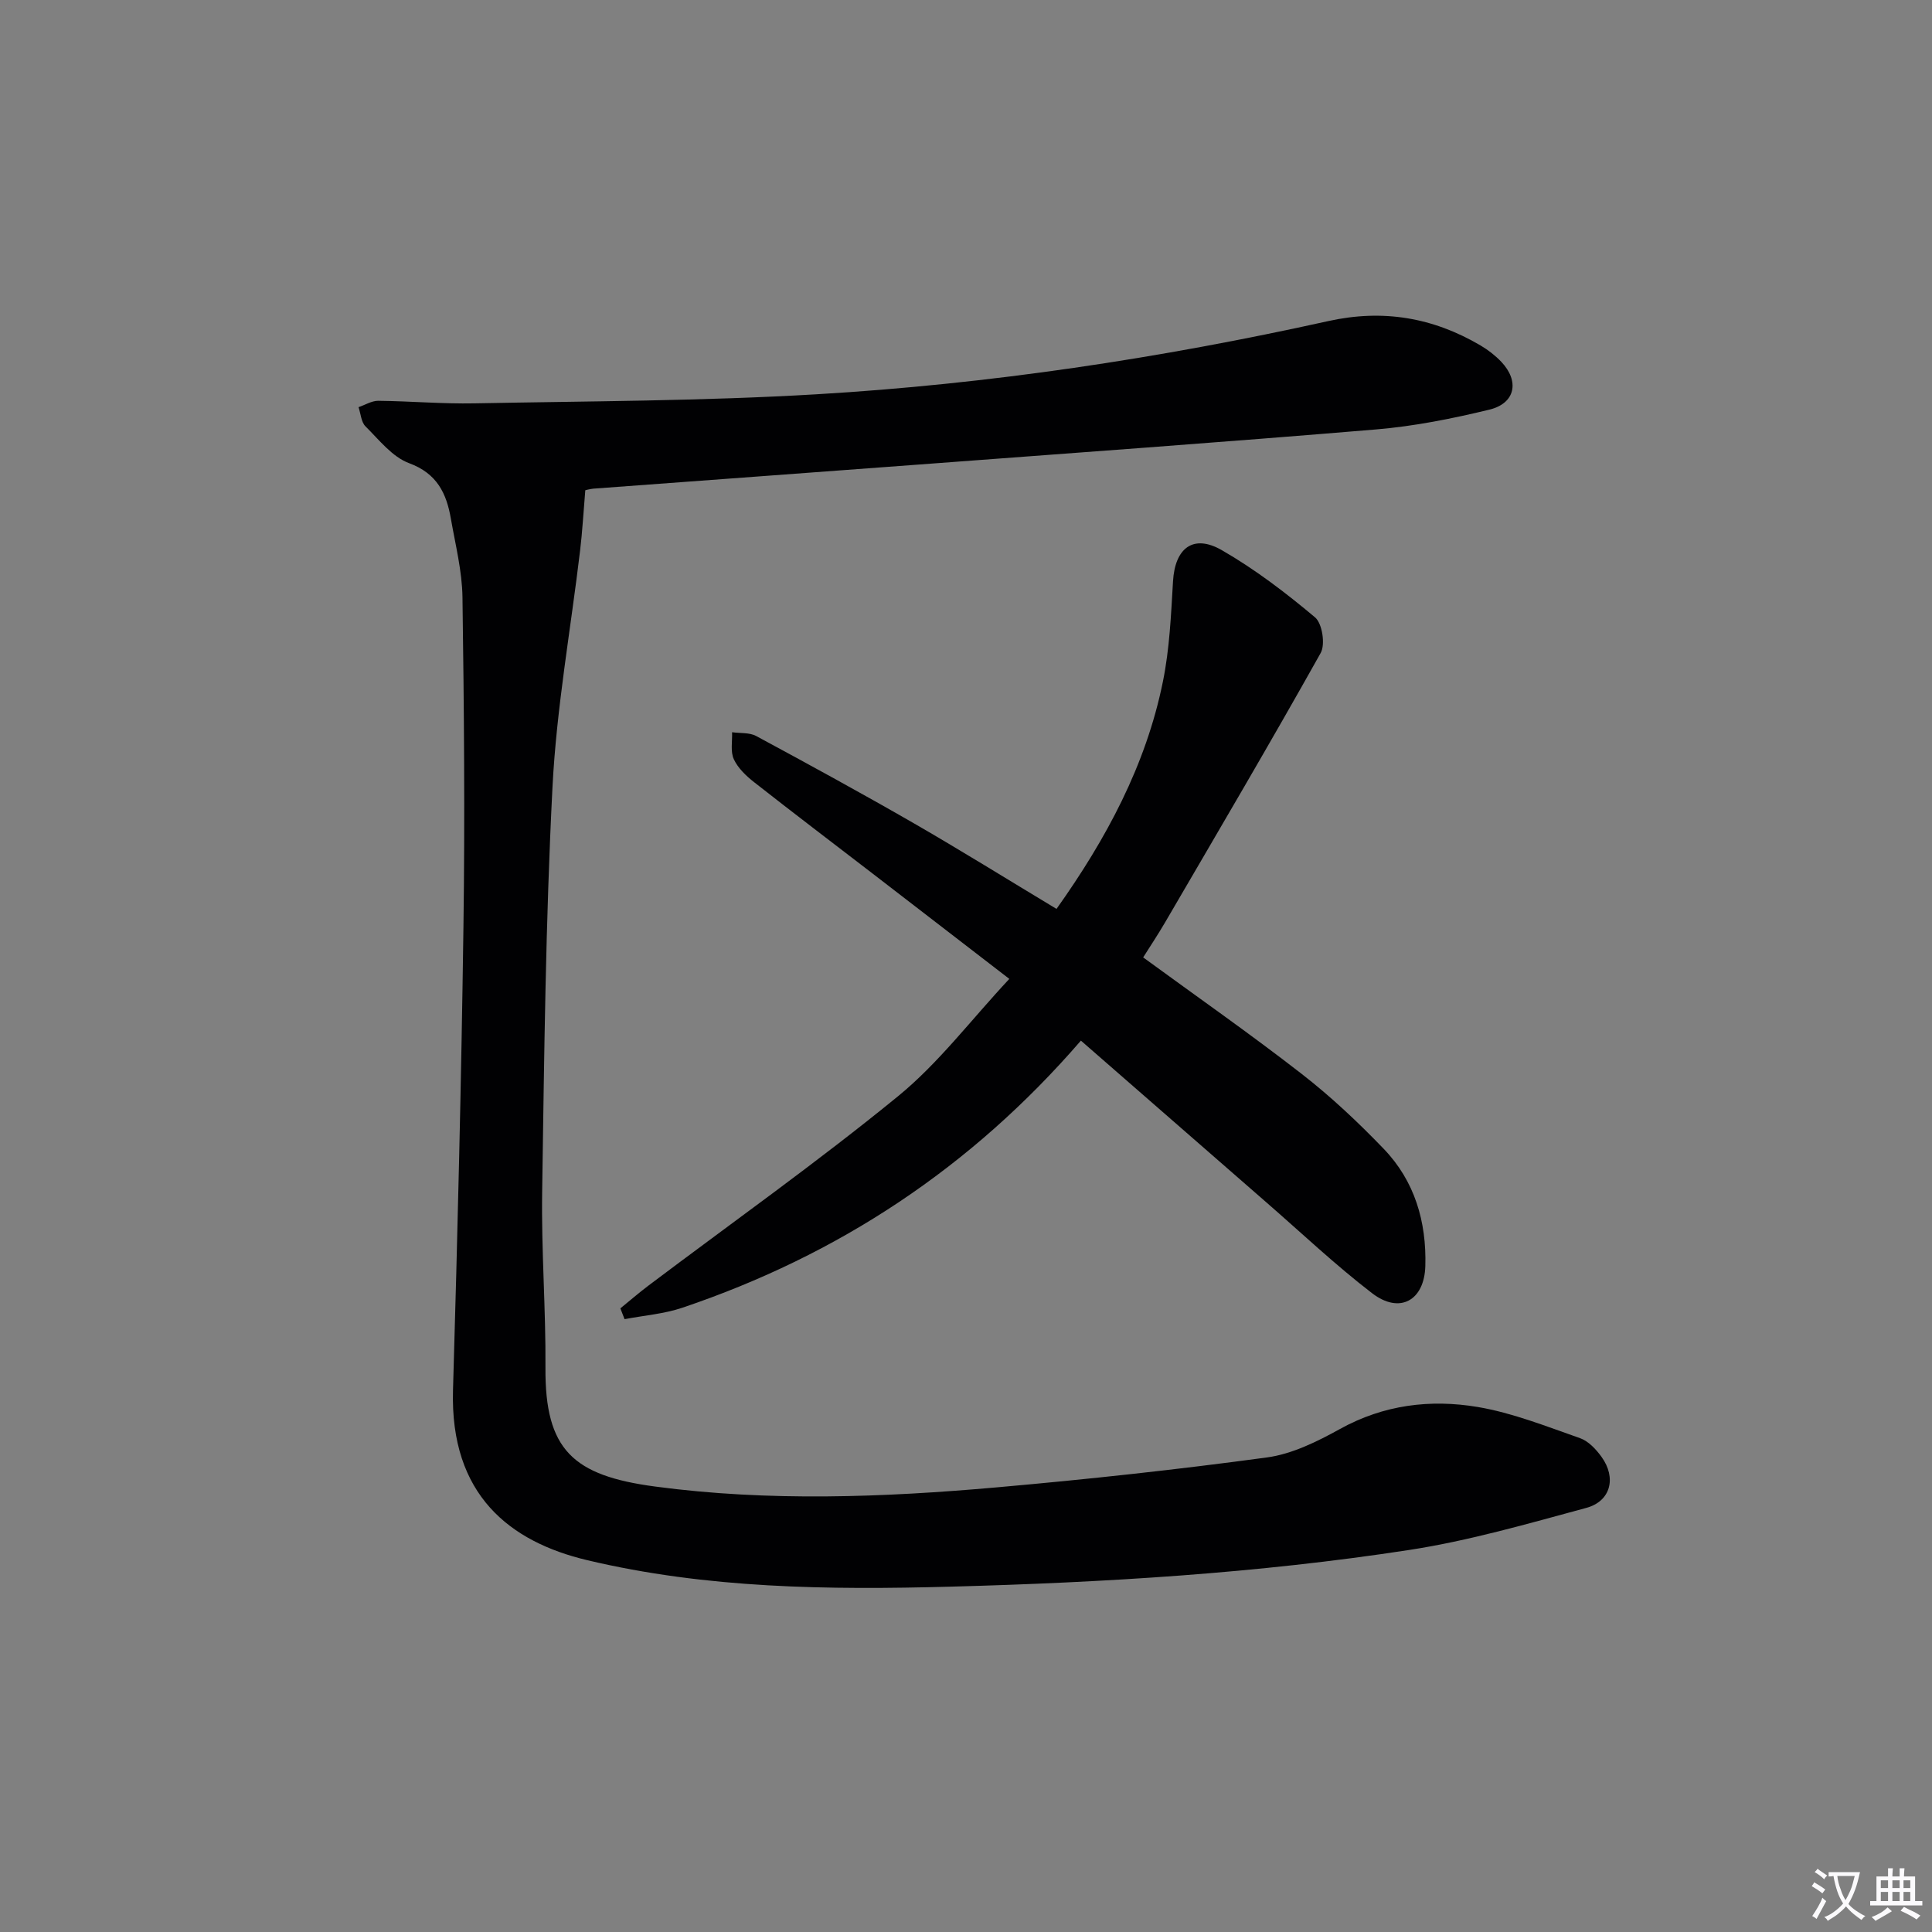 <svg enable-background="new 0 0 400 400" viewBox="0 0 400 400" xmlns="http://www.w3.org/2000/svg"><rect x="0" y="0" width="400" height="400" fill="#808080" stroke="none"/><path d="m377.9 391.2c-.2.3-.4.5-.6.8-.7-.6-1.4-1-2.2-1.5.2-.3.4-.5.5-.8.6.4 1.4.8 2.3 1.5zm-1.8 6.1c-.2-.2-.5-.4-.9-.6.4-.6.8-1.2 1.2-1.9s.7-1.3.9-1.9c.3.3.5.5.8.7-.7 1.3-1.4 2.6-2 3.7zm2.2-9c-.3.3-.5.5-.6.8-.6-.6-1.3-1.1-2-1.5.3-.3.5-.5.6-.7.6.5 1.3.9 2 1.4zm.3.2v-.9h2 4.5c-.3 1.3-.6 2.5-1 3.6s-.9 2.1-1.4 3c.4.5 1 1 1.6 1.4s1.2.8 1.9 1.1c-.3.2-.5.4-.8.8-.4-.3-1-.7-1.6-1.2s-1.2-1.1-1.6-1.6c-.5.6-1.1 1.1-1.7 1.6s-1.4.9-2.1 1.4c-.1-.3-.3-.5-.7-.8.6-.2 1.2-.5 1.9-1s1.4-1.1 2-1.8c-.5-.8-.9-1.6-1.2-2.5s-.6-2-.8-3.2c-.4.1-.7.1-1 .1zm2.5 2.7c.3 1 .7 1.7 1 2.2.3-.5.6-1.1 1-2s.6-1.9.9-3h-3.2-.4c.1.9.3 1.8.7 2.8z" fill="#fbfafc"/><path d="m396.5 388.5v1.5 3.6h1.5v.9c-.4 0-1 0-1.7 0h-7.9c-.5 0-.9 0-1.2 0v-.9h1.3v-3.5c0-.7 0-1.2 0-1.6h2.4c0-.8 0-1.4 0-1.7h1c0 .3-.1.8-.1 1.7h1.5c0-.8 0-1.4 0-1.7h1c0 .3-.1.9-.1 1.7zm-8.2 9.2c-.2-.3-.5-.5-.8-.8.8-.3 1.4-.6 1.9-.9s1-.7 1.4-1.1c.3.3.6.5.9.8-1.6 1-2.8 1.6-3.4 2zm2.6-6.8v-1.6h-1.5v1.6zm0 2.7v-1.9h-1.5v1.9zm2.4-2.7v-1.6h-1.5v1.6zm0 2.7v-1.9h-1.5v1.9zm.2 2 .7-.8c.4.2.9.5 1.6.8s1.3.7 1.8 1c-.3.3-.5.5-.8.8-.4-.3-1.5-1-3.3-1.8zm2-4.7v-1.6h-1.4v1.6zm0 2.7v-1.9h-1.4v1.9z" fill="#fbfafc"/><g fill="#010103"><path d="m121.18 101.5c-.4 4.72-.61 8.59-1.07 12.43-1.94 16.32-4.88 32.59-5.72 48.96-1.43 27.91-1.72 55.88-2.14 83.83-.19 12.13.77 24.28.68 36.42-.12 17.06 5.7 22.38 22.76 24.64 23.51 3.13 47.15 2.24 70.7.16 18.67-1.65 37.33-3.67 55.9-6.19 5.24-.71 10.43-3.29 15.15-5.9 9.06-5.02 18.71-6.19 28.5-4.55 7.23 1.22 14.22 4.02 21.2 6.46 1.73.61 3.31 2.3 4.44 3.87 3.13 4.33 1.92 9.2-3.18 10.57-12.13 3.28-24.3 6.81-36.68 8.71-31.41 4.83-63.1 6.73-94.88 7.59-25.32.69-50.53.4-75.29-5.49-15.94-3.79-28.4-13.46-27.76-35.22.94-31.94 1.72-63.88 2.16-95.83.32-22.77.12-45.56-.2-68.33-.08-5.42-1.46-10.84-2.4-16.23-.91-5.26-2.86-9.37-8.66-11.51-3.48-1.29-6.21-4.83-9.02-7.62-.9-.9-.98-2.62-1.44-3.97 1.36-.46 2.73-1.33 4.08-1.32 6.65.07 13.3.66 19.94.53 23.62-.46 47.27-.48 70.84-1.88 35.68-2.11 71-7.42 105.9-15.15 11.37-2.52 21.71-.74 31.55 5.05 1.55.91 3.04 2.07 4.28 3.37 3.82 4.03 2.93 8.6-2.45 9.91-7.71 1.87-15.58 3.44-23.47 4.1-31.63 2.65-63.29 4.91-94.94 7.29-22.37 1.68-44.74 3.3-67.11 4.97-.83.09-1.62.32-1.67.33z"/><path d="m223.79 215.45c-22.78 26.36-50.28 44.42-82.51 55.3-3.82 1.29-7.97 1.6-11.97 2.37-.29-.75-.58-1.5-.87-2.24 1.94-1.58 3.84-3.22 5.84-4.73 17.26-13.01 34.92-25.52 51.64-39.18 8.41-6.87 15.12-15.82 23.05-24.3-9.95-7.66-19.13-14.74-28.32-21.82-8.18-6.29-16.4-12.53-24.51-18.9-1.66-1.3-3.35-2.91-4.21-4.76-.73-1.58-.29-3.71-.36-5.59 1.68.24 3.6.03 5 .79 10.98 5.92 21.93 11.9 32.73 18.12 9.78 5.64 19.37 11.61 29.44 17.67 10.27-14.45 18.51-29.71 22.03-47.08 1.38-6.78 1.68-13.81 2.09-20.75.4-6.87 4.18-9.85 10.11-6.44 6.85 3.94 13.24 8.82 19.3 13.91 1.49 1.25 2.16 5.6 1.16 7.38-10.48 18.71-21.37 37.19-32.18 55.72-1.48 2.54-3.12 5-4.57 7.3 11.21 8.19 22.25 15.9 32.86 24.15 6.02 4.68 11.64 9.97 16.94 15.48 6.42 6.67 8.88 15.1 8.62 24.26-.2 7.17-5.32 10.02-11.03 5.63-7.64-5.87-14.67-12.53-21.95-18.86-12.64-11.02-25.29-22.06-38.33-33.43z"/></g></svg>